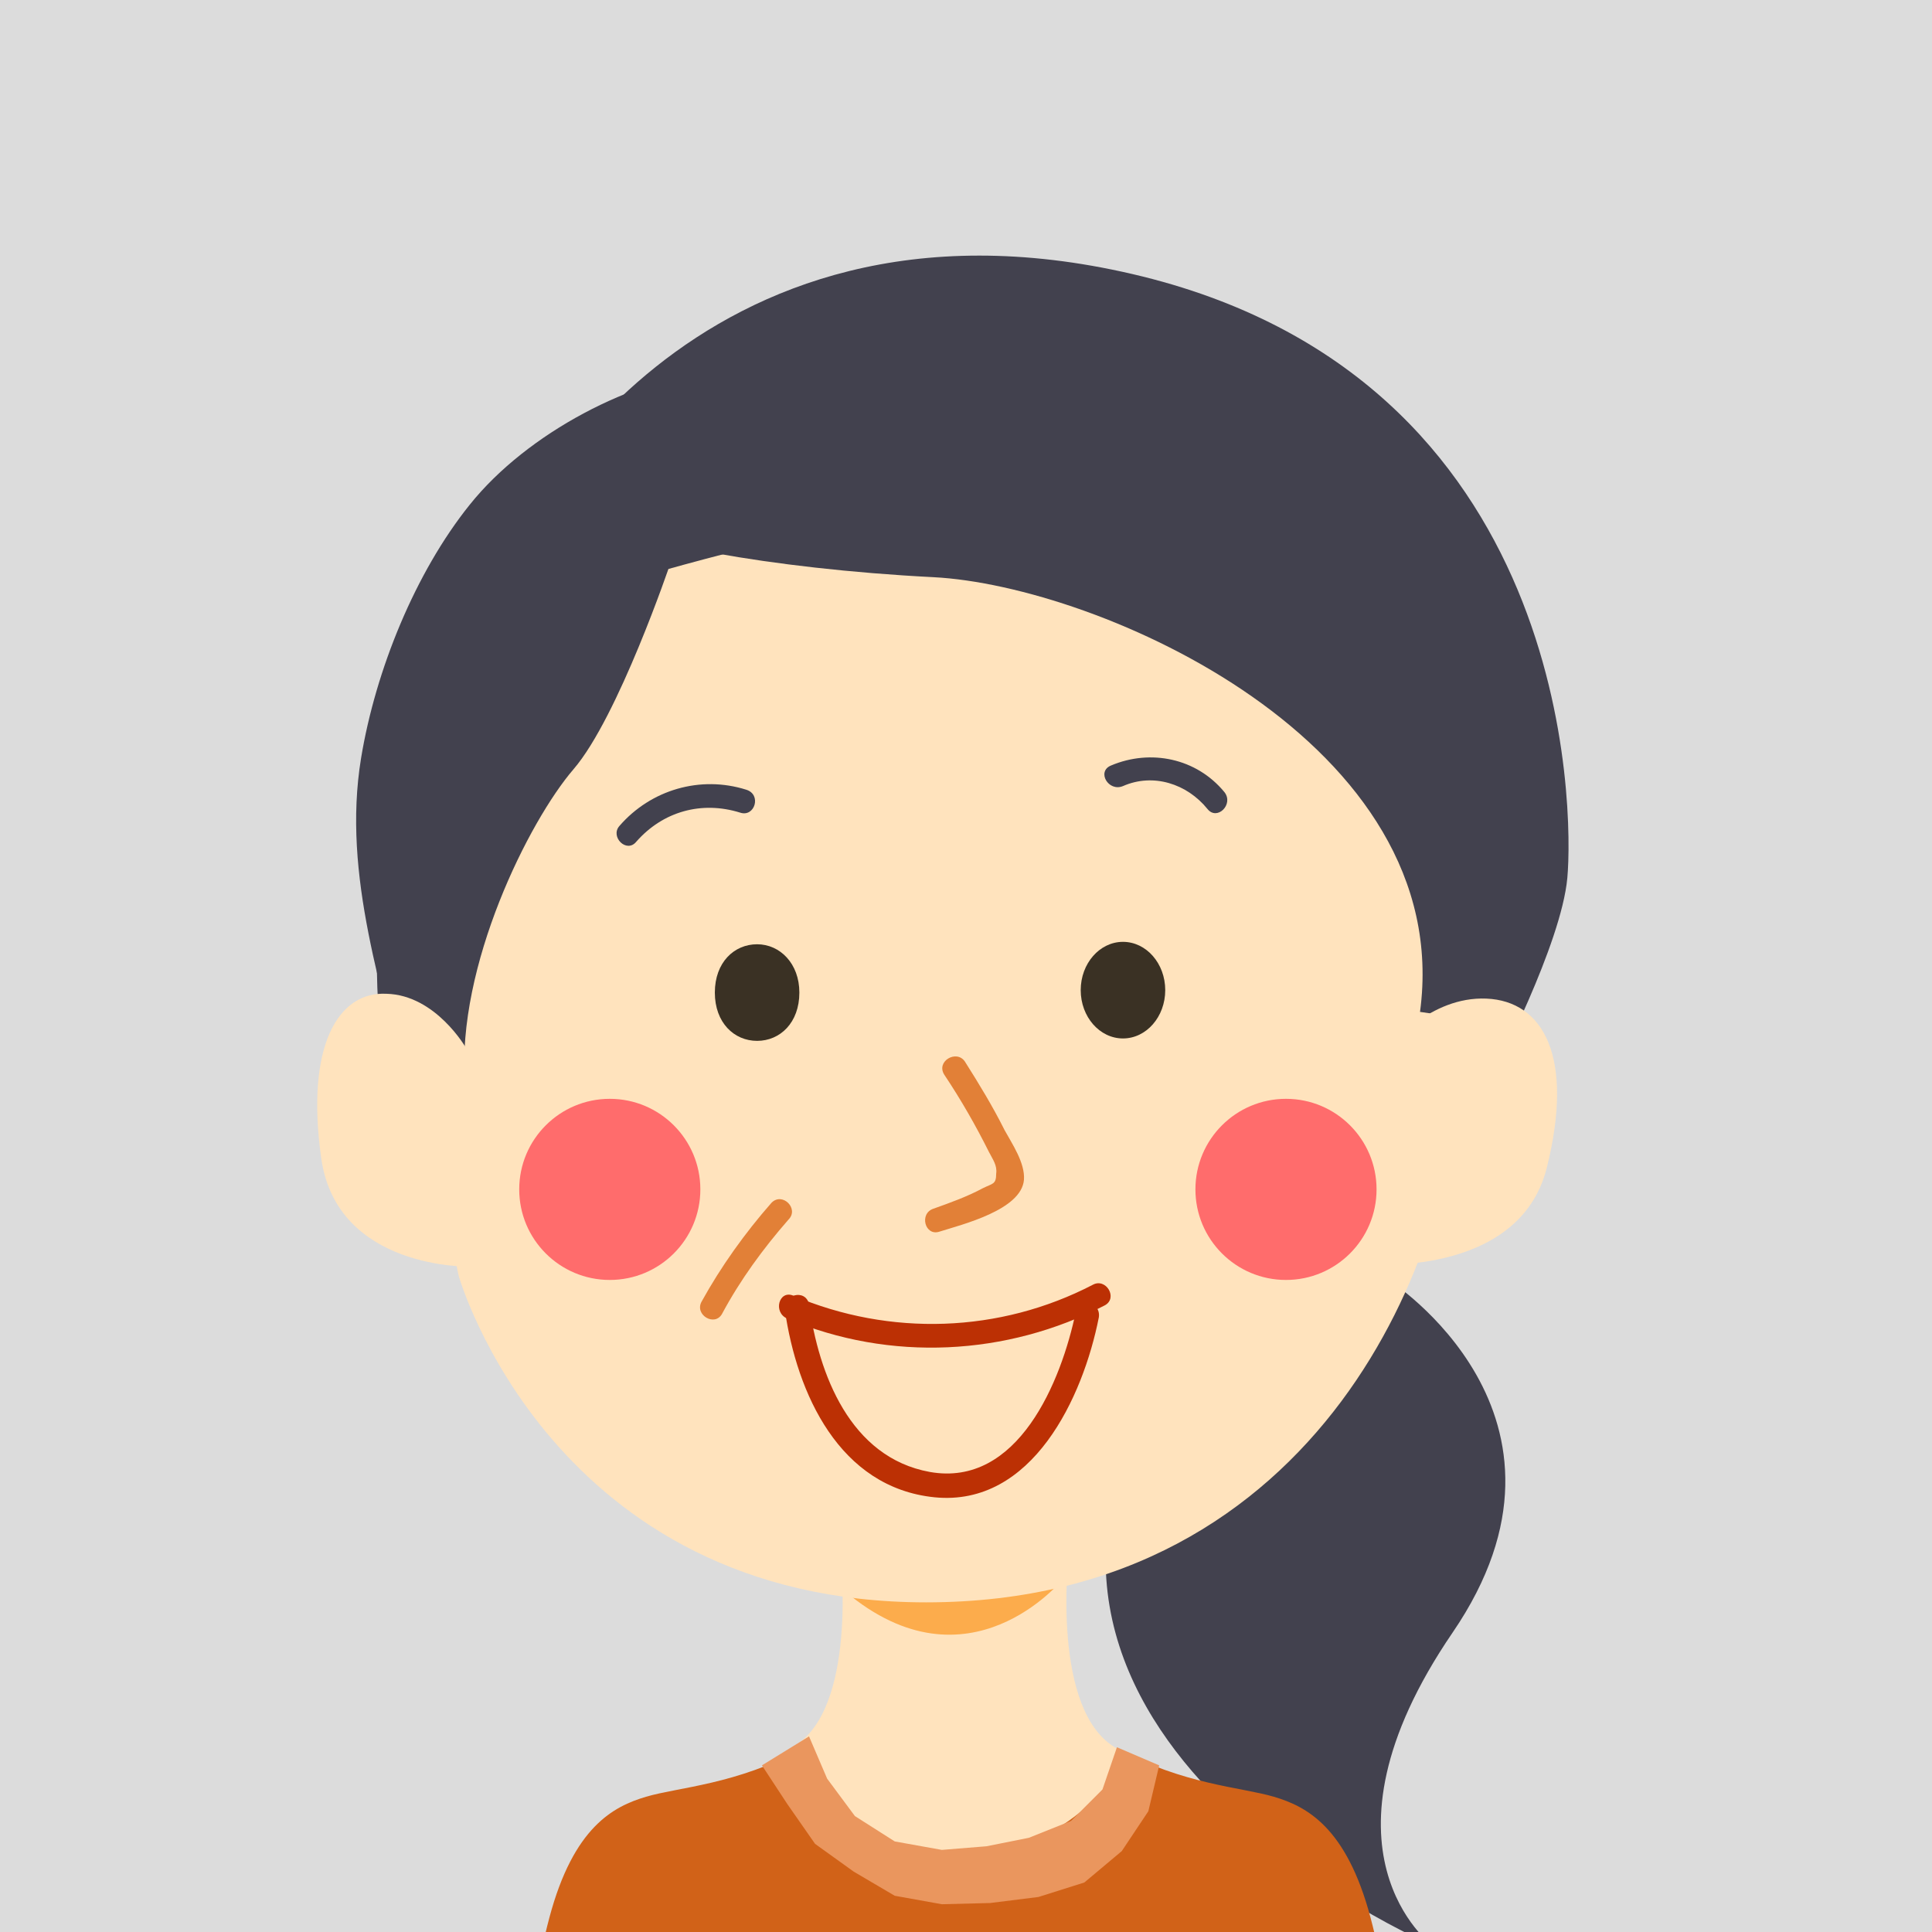 <?xml version="1.0" encoding="UTF-8" standalone="no"?>
<svg width="160px" height="160px" viewBox="0 0 160 160" version="1.1" xmlns="http://www.w3.org/2000/svg" xmlns:xlink="http://www.w3.org/1999/xlink" xmlns:sketch="http://www.bohemiancoding.com/sketch/ns">
    <!-- Generator: Sketch 3.2.2 (9983) - http://www.bohemiancoding.com/sketch -->
    <title>avatar-f50-3-2</title>
    <desc>Created with Sketch.</desc>
    <defs></defs>
    <g id="Page-1" stroke="none" stroke-width="1" fill="none" fill-rule="evenodd" sketch:type="MSPage">
        <g id="mineoパーツ_141125-01" sketch:type="MSLayerGroup" transform="translate(-1148, -496)">
            <g id="avatar" transform="translate(238, 56)">
                <g id="Group" transform="translate(910, 440)">
                    <rect id="Rectangle-path" fill="#DCDCDC" sketch:type="MSShapeGroup" x="0" y="0" width="160" height="160"></rect>
                    <path d="M115,106 C115,106 132.6,117.2 120.3,135.2 C108,153.2 118.6,161.1 118.6,161.1 C118.6,161.1 76.6,143.2 97.3,112.5 C116.2,84.4 115,106 115,106 L115,106 Z" id="Shape" fill="#42414E" sketch:type="MSShapeGroup"></path>
                    <g transform="translate(29, 30)" id="Shape" sketch:type="MSShapeGroup">
                        <path d="M30.3,0.7 C23.5,1.3 14.7,5.8 9.9,11.8 C5.4,17.4 2.1,25.5 0.9,32.8 C-0.7,42.6 2.8,52 4.9,61.7 C6.8,70.8 11.9,79.9 18.7,85.6" fill="#42414E"></path>
                        <path d="M18.4,86.2 C17,84.2 16.8,81.5 16.7,79 C16.5,72.9 16.2,66.8 16,60.7 C15.8,56.3 15.7,51.9 16.4,47.7 C17.6,40.6 21,34.1 24.7,28.1 C29.8,19.8 35.9,11.6 44.5,8 C44.2,4.7 41.4,2.1 38.4,1.2 C35.4,0.3 32.2,0.8 29.1,1.2" fill="#A19837"></path>
                    </g>
                    <path d="M41.8,46.7 C42.3,43.7 57.3,14.2 93.8,22.7 C130.3,31.2 130.3,67.2 129.8,72.7 C129.3,78.2 123.8,88.7 123.8,88.7 L94.8,106.7 L41.8,46.7 L41.8,46.7 Z" id="Shape" fill="#42414E" sketch:type="MSShapeGroup"></path>
                    <path d="M92.5,144.8 C87,141.8 88.5,128.8 88.5,128.8 L80.7,128.1 L80.7,127.8 L79.2,127.9 L77.4,127.7 L77.4,128 L69.6,128.7 C69.6,128.7 71.1,141.7 65.6,144.7 C65.6,144.7 61.5,158 78.9,158 C79,158.1 92.5,161.1 92.5,144.8" id="Shape" fill="#FFE3BD" sketch:type="MSShapeGroup"></path>
                    <path d="M116.5,178.1 C116.5,178.1 115.5,166.3 113.5,158.8 C111.5,151.3 108.2,149.6 105.5,148.8 C102.8,148 98,147.8 92.5,144.8 C92.5,144.8 93.3,147.4 88.5,150.8 C85.4,153 81.7,153.6 79.5,153.8 C77.3,153.6 73.6,153 70.5,150.8 C65.7,147.4 66.5,144.8 66.5,144.8 C61,147.8 56.2,148 53.5,148.8 C50.8,149.6 47.5,151.3 45.5,158.8 C43.5,166.3 42.5,178.1 42.5,178.1 C42.5,178.1 67.4,177.7 77.4,177.9 C77.4,178.1 77.5,178.2 77.5,178.1 C77.6,178 78.3,178 79.5,177.9 C80.7,177.9 81.4,178 81.5,178.1 C81.5,178.1 81.6,178.1 81.6,177.9 C91.6,177.7 116.5,178.1 116.5,178.1 L116.5,178.1 Z" id="Shape" fill="#D16218" sketch:type="MSShapeGroup"></path>
                    <path d="M70,131.8 C70,131.8 79.9,133.1 88,130.8 C88,130.8 80.2,140.4 70,131.8 L70,131.8 Z" id="Shape" fill="#FCAC4C" sketch:type="MSShapeGroup"></path>
                    <path d="M67,143.8 L68.5,147.3 L70.8,150.4 L74.1,152.5 L78,153.2 L81.7,152.9 L85.2,152.2 L88.7,150.8 L91.3,148.2 L92.5,144.7 L96,146.2 L95.1,150 L92.9,153.3 L89.8,155.9 L86,157.1 L82,157.6 L78,157.7 L74.1,157 L70.7,155 L67.5,152.7 L65.2,149.4 L63.1,146.2 L67,143.8 Z" id="Shape" fill="#EA965E" sketch:type="MSShapeGroup"></path>
                    <path d="M38,105.7 C38,105.7 45.7,132.7 76.7,132.7 C109.7,132.7 120.7,103 120.7,88.7 C120.7,74.4 124.2,49.9 107.7,42.7 C91.2,35.5 50,48.7 50,48.7 C50,48.7 36,72 36,84.7 C36,97.4 38,105.7 38,105.7 L38,105.7 Z" id="Shape" fill="#FFE3BD" sketch:type="MSShapeGroup"></path>
                    <ellipse id="Oval" fill="#3A3124" sketch:type="MSShapeGroup" cx="93" cy="82" rx="3.5" ry="4"></ellipse>
                    <g transform="translate(43, 91)">
                        <g id="SVGID_19_"></g>
                        <g id="Clipped" fill="#FF6C6C" sketch:type="MSShapeGroup">
                            <circle id="Oval" cx="7.5" cy="7.5" r="7.5"></circle>
                        </g>
                    </g>
                    <path d="M66.2,82.2 C66.2,84.7 64.6,86.2 62.7,86.2 C60.8,86.2 59.2,84.7 59.2,82.2 C59.2,79.7 60.8,78.2 62.7,78.2 C64.6,78.2 66.2,79.8 66.2,82.2 L66.2,82.2 Z" id="Shape" fill="#3A3124" sketch:type="MSShapeGroup"></path>
                    <path d="M55.5,46.7 C55.5,46.7 51.2,59.4 47.5,63.7 C43.8,68 37.8,80 38.5,89.7 L31.5,85.7 C31.5,85.7 29.8,69.7 34.5,62.7 C39.2,55.7 40.5,45.4 47.5,43.7 C54.5,42.1 55.5,46.7 55.5,46.7 L55.5,46.7 Z" id="Shape" fill="#42414E" sketch:type="MSShapeGroup"></path>
                    <path d="M39,104.9 C39,104.9 27.9,105.2 26.6,95.9 C25.3,86.6 28,82.1 32,82.3 C36.1,82.4 38.6,86.8 38.6,86.8 L39,104.9 L39,104.9 Z" id="Shape" fill="#FFE3BD" sketch:type="MSShapeGroup"></path>
                    <path d="M50.3,43.1 C52,44.8 63.6,47.1 77.3,47.8 C91,48.5 120.6,61.5 117.6,83.8 L124.4,84.8 L118.2,42.1 L89.5,30.8 L58.5,32.5 L50.3,43.1 L50.3,43.1 Z" id="Shape" fill="#42414E" sketch:type="MSShapeGroup"></path>
                    <path d="M65,108.5 C66,115.4 69.5,123.2 77.4,124 C85.5,124.8 89.7,115.7 91,109.1 C91.2,107.8 89.3,107.3 89.1,108.6 C87.9,114.4 84.3,123.2 77,121.9 C70.4,120.7 67.8,113.8 67,108 C66.7,106.7 64.8,107.2 65,108.5 L65,108.5 L65,108.5 Z" id="Shape" fill="#BC3004" sketch:type="MSShapeGroup"></path>
                    <path d="M65.2,109.2 C73.7,112.8 83.4,112.3 91.5,108.1 C92.6,107.5 91.6,105.8 90.5,106.4 C82.8,110.4 73.7,110.7 65.7,107.3 C64.5,106.8 64,108.7 65.2,109.2 L65.2,109.2 L65.2,109.2 Z" id="Shape" fill="#BC3004" sketch:type="MSShapeGroup"></path>
                    <path d="M78.2,89 C79.6,91.1 80.8,93.2 81.9,95.4 C82.2,96 82.6,96.5 82.5,97.2 C82.5,98.1 82.2,98 81.4,98.4 C80.1,99.1 78.7,99.6 77.3,100.1 C76.1,100.5 76.6,102.4 77.8,102 C79.7,101.4 84.6,100.2 84.8,97.7 C84.9,96.3 83.8,94.7 83.2,93.6 C82.2,91.6 81.1,89.8 79.9,87.9 C79.2,86.9 77.5,87.9 78.2,89 L78.2,89 L78.2,89 Z" id="Shape" fill="#E28037" sketch:type="MSShapeGroup"></path>
                    <path d="M52.7,69.7 C54.9,67.2 58.1,66.3 61.3,67.3 C62.5,67.7 63.1,65.8 61.8,65.4 C58,64.2 53.9,65.4 51.3,68.4 C50.5,69.3 51.9,70.7 52.7,69.7 L52.7,69.7 L52.7,69.7 Z" id="Shape" fill="#42414E" sketch:type="MSShapeGroup"></path>
                    <path d="M63.9,99.6 C61.7,102.1 59.7,104.9 58.1,107.8 C57.5,108.9 59.2,109.9 59.8,108.8 C61.3,106 63.2,103.4 65.3,101 C66.2,100.1 64.8,98.7 63.9,99.6 L63.9,99.6 L63.9,99.6 Z" id="Shape" fill="#E28037" sketch:type="MSShapeGroup"></path>
                    <path d="M93,65.1 C95.5,64 98.3,64.9 100,67 C100.8,68 102.2,66.6 101.4,65.6 C99.1,62.8 95.3,62 92,63.4 C90.8,63.9 91.8,65.6 93,65.1 L93,65.1 L93,65.1 Z" id="Shape" fill="#42414E" sketch:type="MSShapeGroup"></path>
                    <path d="M113.1,104.7 C113.1,104.7 125.8,105.9 128.1,96.7 C130.4,87.5 127.8,82.9 123.1,82.7 C118.4,82.5 115.1,86.7 115.1,86.7 L113.1,104.7 L113.1,104.7 Z" id="Shape" fill="#FFE3BD" sketch:type="MSShapeGroup"></path>
                    <g transform="translate(99, 91)">
                        <g id="SVGID_20_"></g>
                        <g id="Clipped" fill="#FF6C6C" sketch:type="MSShapeGroup">
                            <circle id="Oval" cx="7.5" cy="7.5" r="7.5"></circle>
                        </g>
                    </g>
                </g>
            </g>
        </g>
    </g>
</svg>